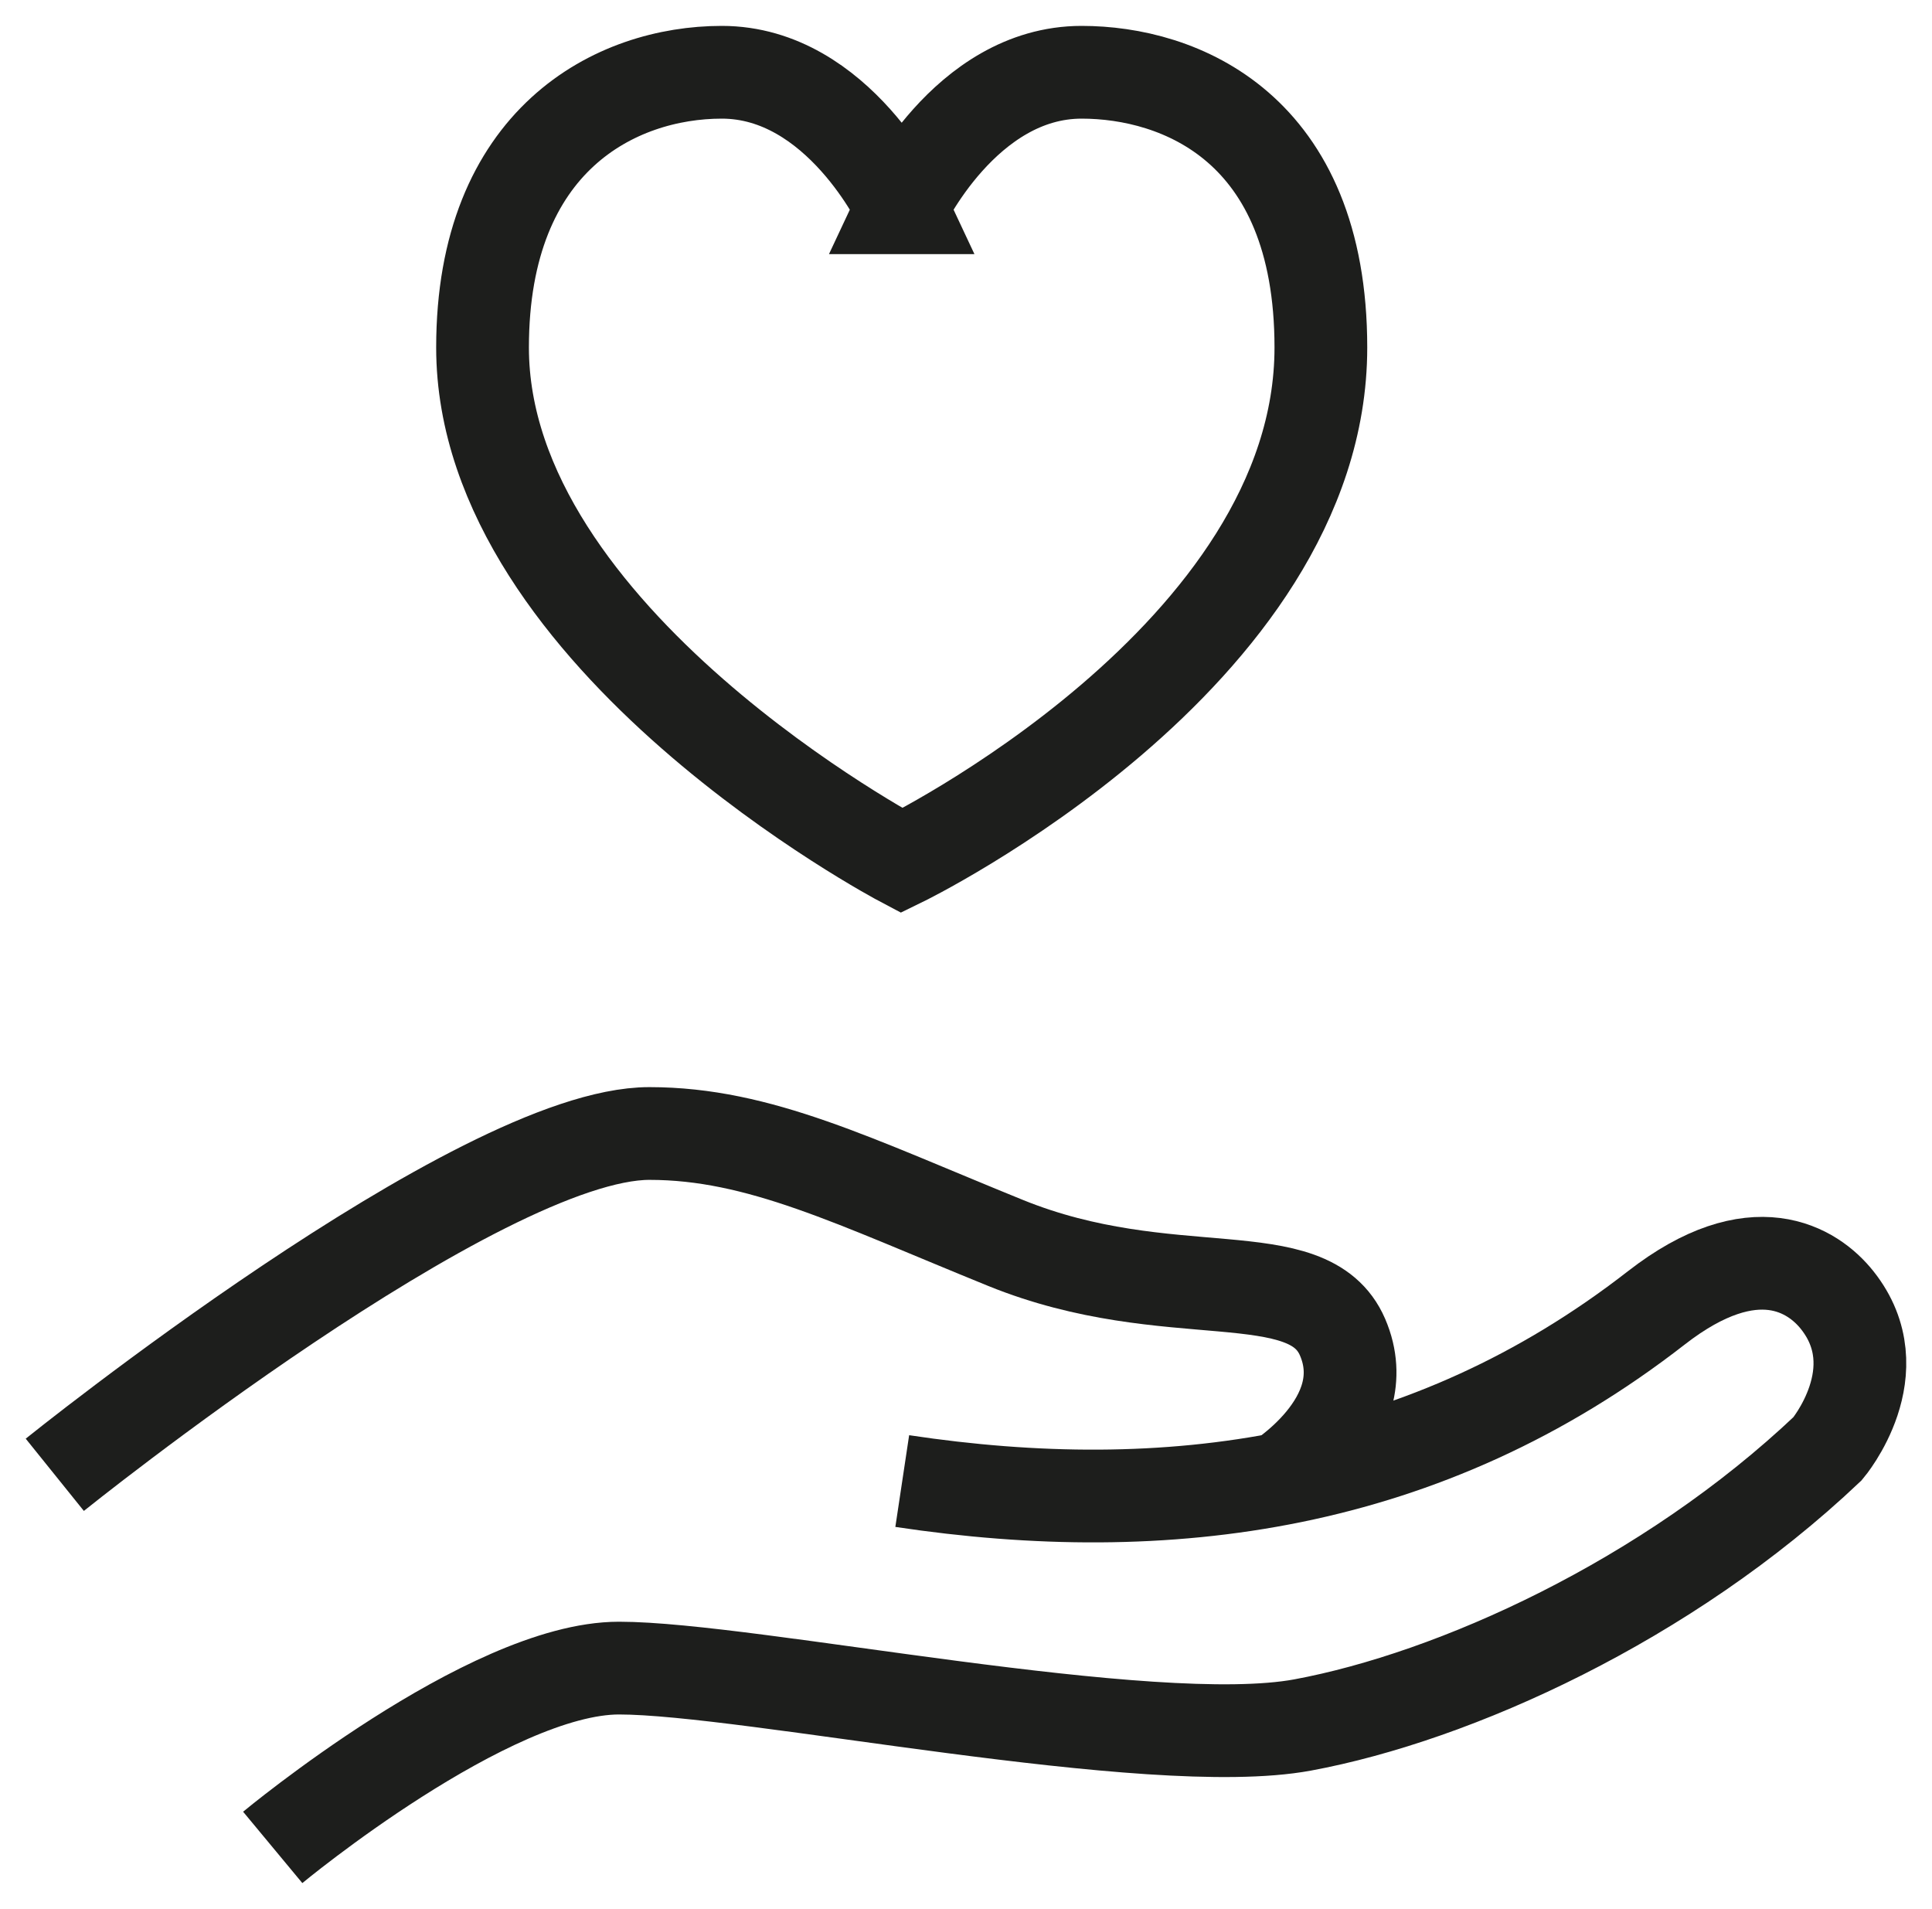 <svg xmlns="http://www.w3.org/2000/svg" id="Capa_1" data-name="Capa 1" viewBox="0 0 250 247"><defs><style>      .cls-1 {        fill: none;        stroke: #1d1e1c;        stroke-miterlimit: 10;        stroke-width: 12px;      }    </style></defs><path class="cls-1" d="M7.09,190.82s54.86-44.16,76.94-44.16c14.25,0,26.5,6.21,46.09,14.16,21.2,8.6,39.19,1.93,43.61,12.2,4.62,10.74-8.74,18.78-8.74,18.78"></path><path class="cls-1" d="M116.75,191.63c34.23,5.15,67.77.79,97.58-22.41,12.66-9.85,20.27-4.94,23.4-1,7.27,9.14-1.23,19.21-1.23,19.21-20.8,19.71-48.3,32.12-67.94,35.76s-71.6-7.36-88.46-7.36-44.81,23.2-44.81,23.2"></path><path class="cls-1" d="M116.68,26.88s8.16-17.53,23.28-17.53c12.61,0,30.96,7.07,30.96,35.61,0,40-54.24,66.39-54.24,66.39,0,0-54.24-28.62-54.24-66.39,0-26.92,17.27-35.61,30.96-35.61,15.12,0,23.28,17.53,23.28,17.53Z"></path></svg>